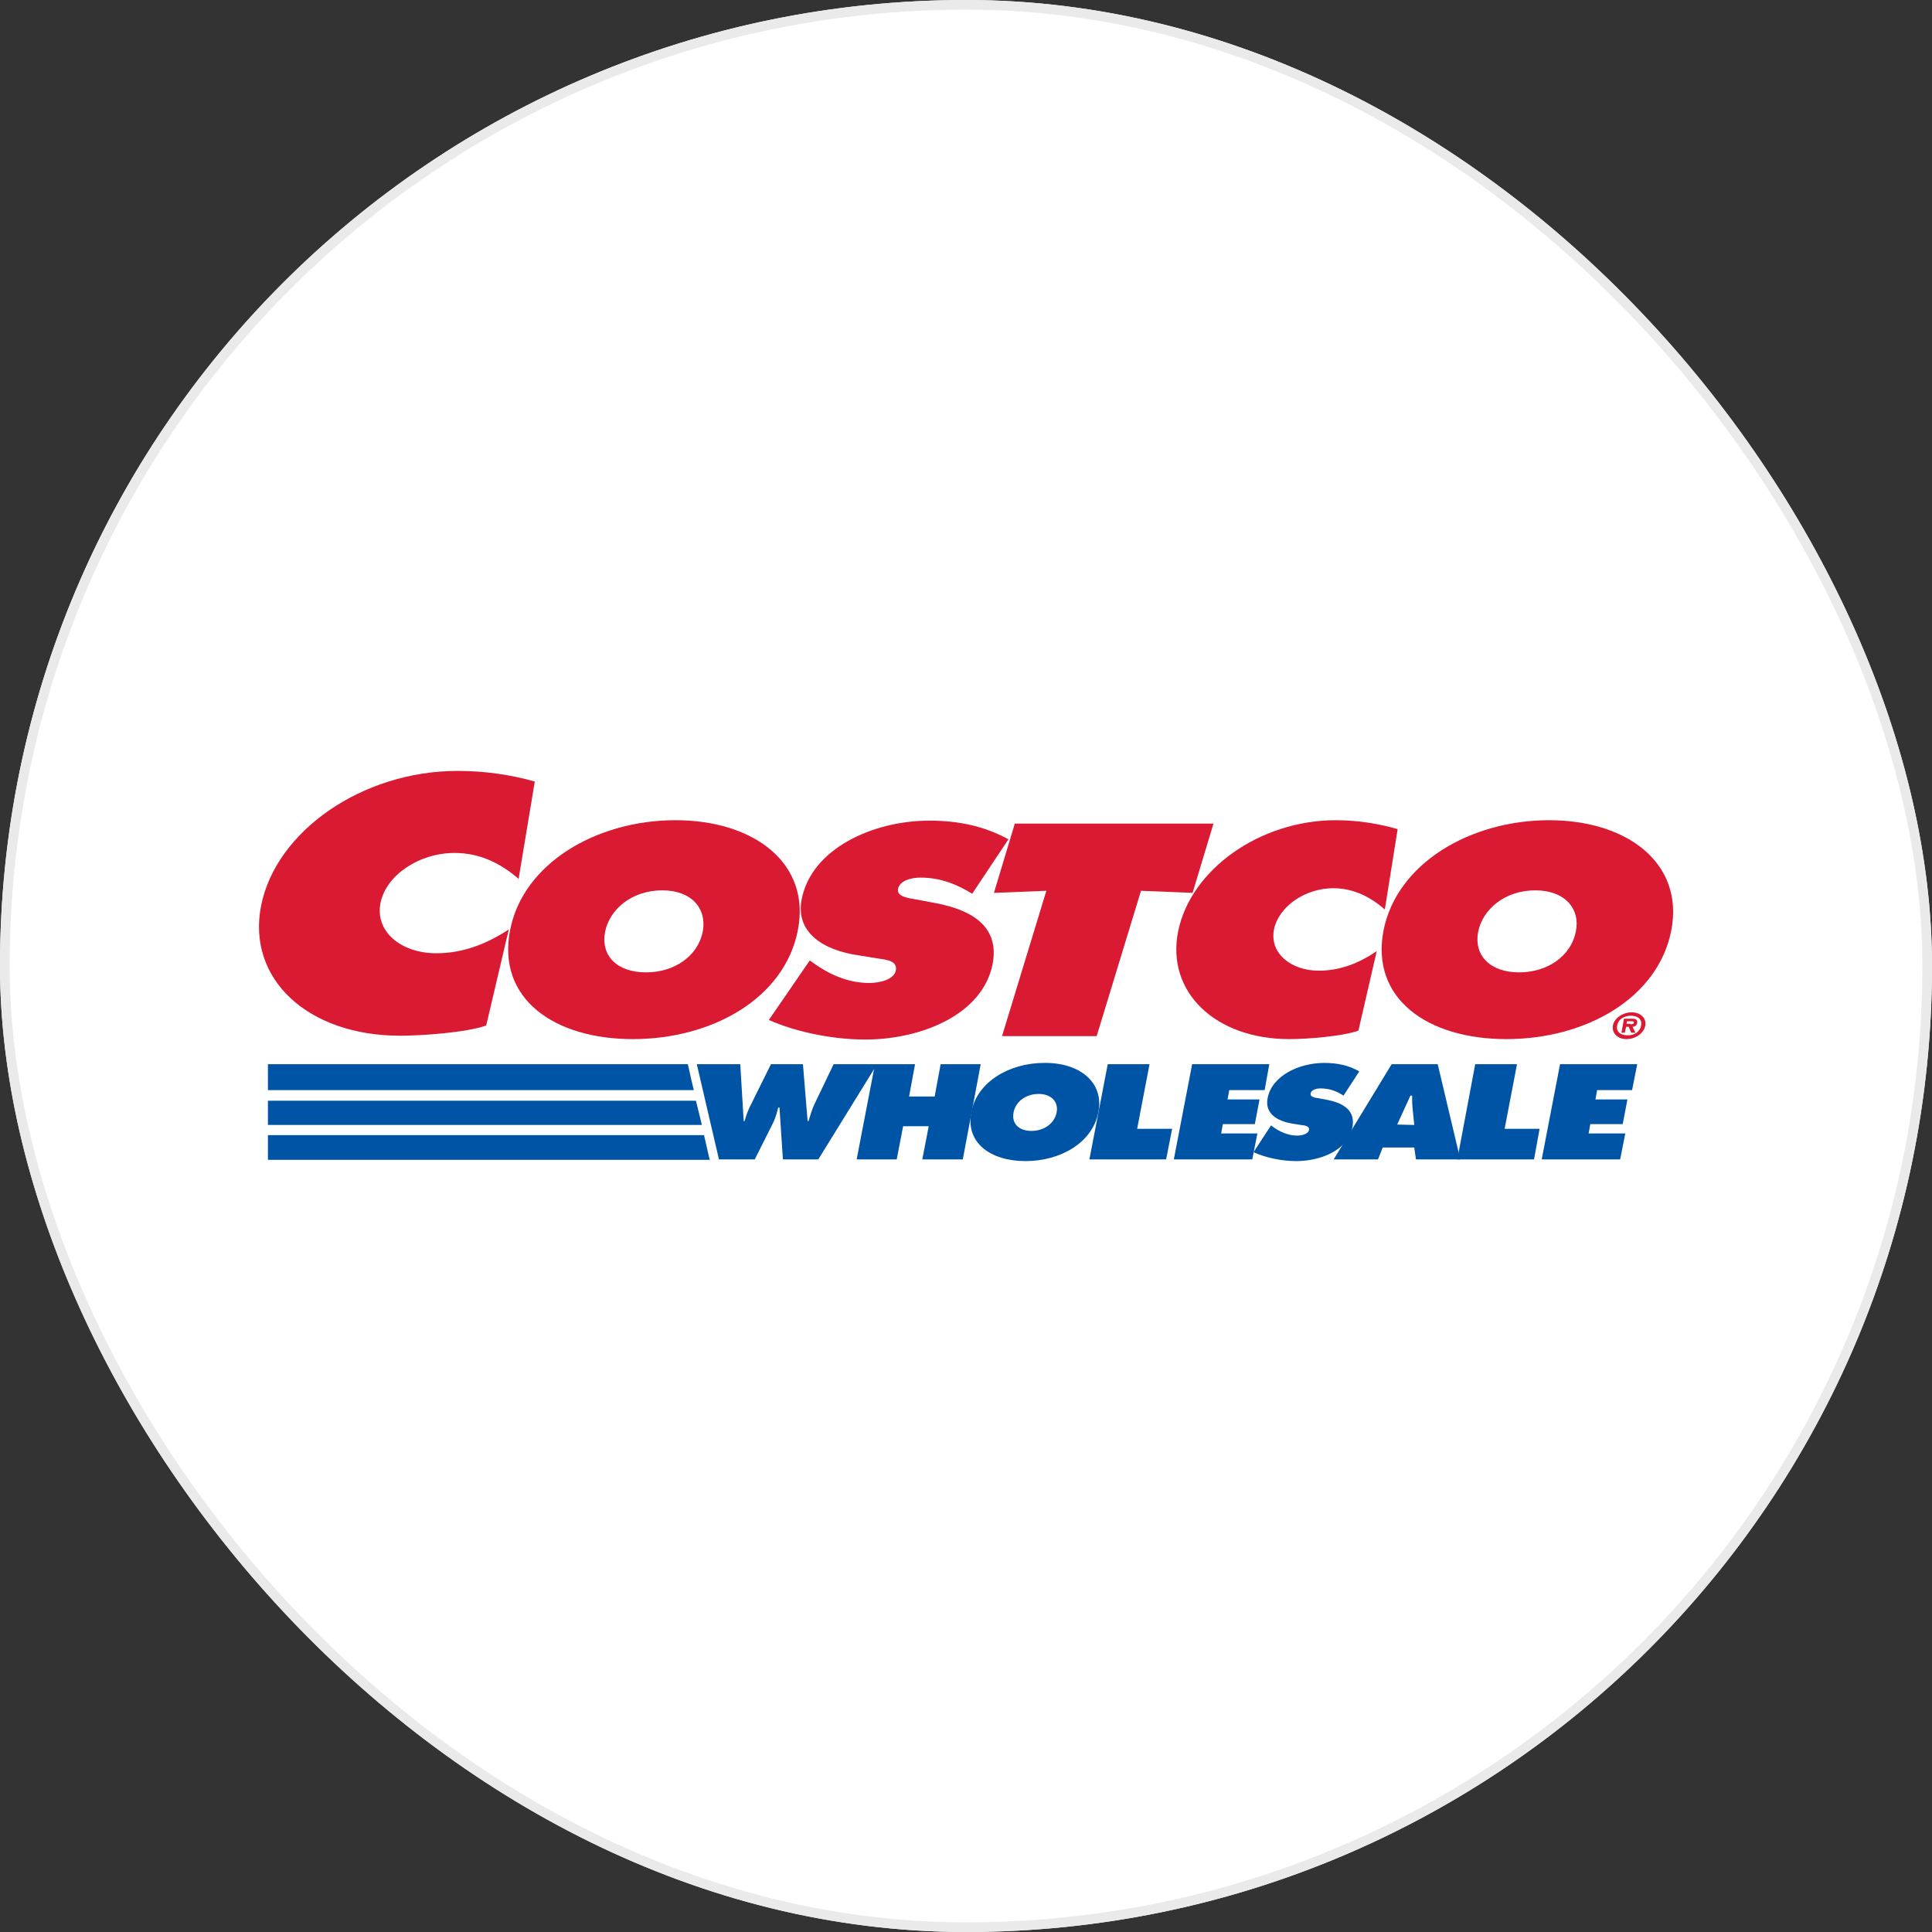 <svg width="200" height="200" viewBox="0 0 200 200" fill="none" xmlns="http://www.w3.org/2000/svg">
<rect x="0" y="0" width="200" height="200" fill="#333333" stroke="none"/>
<g clip-path="url(#clip0_1781_3964)">
<rect width="200" height="200" rx="100" fill="white"/>
<g clip-path="url(#clip1_1781_3964)">
<path d="M172.749 87.988C170.19 84.908 165.644 83.104 160.349 83.104C154.744 83.104 149.669 84.996 146.139 88.12L146.712 84.556L145.212 84.116C143.049 83.456 140.666 83.148 138.283 83.148C134.223 83.148 130.296 84.424 127.162 86.492L128.089 83.5H103.729L103.42 84.468C101.258 83.588 98.875 83.148 96.183 83.148C91.152 83.148 85.724 85.084 82.944 88.824C82.767 88.56 82.546 88.296 82.37 88.032C79.81 84.952 75.265 83.148 69.969 83.148C64.497 83.148 59.554 84.952 56.068 87.856L57.436 79.628L55.891 79.188C53.2 78.396 50.287 78 47.374 78C36.695 78 26.986 84.776 25.265 93.4C24.515 97.052 25.397 100.616 27.692 103.432C29.634 105.808 32.502 107.48 35.944 108.36H25.353V121.868H79.237L79.325 121.692V121.868H85.812L86.695 120.46L86.43 121.868H101.081L101.302 120.724C102.582 121.56 104.259 122 106.2 122C107.921 122 109.51 121.648 110.878 121.032L110.702 121.868H131.267L131.311 121.692C132.282 121.912 133.252 122.044 134.223 122.044C134.797 122.044 135.415 122 135.989 121.868H143.844L144.417 120.636H144.947L145.124 121.868H169.307L170.499 115.576H170.057L170.234 114.696H170.543L171.734 108.404H171.072C171.602 107.92 171.999 107.26 172.131 106.556C172.308 105.72 172.087 104.84 171.514 104.18C171.381 104.004 171.205 103.872 171.028 103.74C172.926 101.76 174.294 99.384 174.779 96.744C175.441 93.4 174.691 90.408 172.749 87.988ZM158.76 115.048H158.01L159.113 109.196C159.378 109.152 159.643 109.108 159.863 109.108L158.76 115.048ZM141.461 95.996C141.372 96.392 141.328 96.788 141.284 97.14C139.651 98.24 138.107 98.724 136.474 98.724C135.371 98.724 134.4 98.372 133.914 97.756C133.65 97.404 133.517 97.052 133.605 96.568C133.914 95.072 135.944 93.752 137.974 93.752C139.254 93.752 140.446 94.192 141.637 95.116C141.593 95.424 141.505 95.688 141.461 95.996ZM143.094 108.36L142.299 109.68L141.637 109.328C141.196 109.064 140.755 108.888 140.269 108.712C140.622 108.624 140.931 108.536 141.24 108.448L142.167 108.096L143.094 104.092C143.226 104.268 143.314 104.444 143.491 104.62C144.859 106.292 146.845 107.568 149.228 108.36H143.094ZM151.169 108.888L150.861 110.56L150.419 108.712C150.684 108.8 150.905 108.844 151.169 108.888ZM158.936 93.972C159.951 93.972 160.702 94.236 161.099 94.72C161.452 95.16 161.452 95.732 161.364 96.128C161.055 97.756 159.378 98.9 157.304 98.9C156.289 98.9 155.494 98.636 155.097 98.152C154.832 97.844 154.744 97.36 154.876 96.788C155.097 95.38 156.598 93.972 158.936 93.972ZM113.041 109.548C112.776 109.372 112.423 109.196 112.114 109.02H113.129L113.041 109.548ZM107.436 115.048C107.304 115.18 107.083 115.224 106.862 115.268C106.995 115.18 107.171 115.092 107.436 115.048ZM105.847 94.104L104.656 98.064C104.568 97.008 104.259 96.04 103.685 95.204C103.464 94.852 103.155 94.544 102.846 94.236L105.847 94.104ZM70.94 96.084C70.631 97.712 68.954 98.856 66.88 98.856C65.865 98.856 65.071 98.592 64.673 98.108C64.409 97.8 64.32 97.316 64.453 96.744C64.718 95.336 66.218 93.928 68.557 93.928C69.572 93.928 70.322 94.192 70.719 94.676C71.028 95.116 71.028 95.688 70.94 96.084ZM84.929 109.02L84.885 109.108V109.02H84.929ZM102.935 103.696L101.523 108.36H96.094C98.875 107.436 101.346 105.896 102.935 103.696ZM103.508 109.064H103.817C103.685 109.108 103.597 109.152 103.508 109.196V109.064ZM45.168 96.876C43.623 96.876 42.299 96.348 41.593 95.512C41.196 95.028 41.063 94.456 41.196 93.84C41.593 91.816 44.285 90.1 47.109 90.1C49.007 90.1 50.728 90.804 52.449 92.256C52.008 93.092 51.655 93.972 51.39 94.896C49.228 96.26 47.286 96.876 45.168 96.876ZM77.074 106.424L78.839 107.216C79.81 107.656 80.913 108.008 82.017 108.36H78.751L78.398 109.064L78.354 108.36H72.661C74.25 107.876 75.75 107.216 77.074 106.424ZM120.013 115.048L121.293 108.36H115.071L119.44 94.06L120.763 94.104C120.499 94.764 120.322 95.424 120.19 96.128C119.572 99.296 120.322 102.376 122.308 104.796C123.632 106.38 125.397 107.568 127.515 108.36H122.043L120.763 115.048H120.013ZM50.905 107.876L51.831 107.568L52.67 104.092C52.802 104.268 52.935 104.444 53.067 104.62C54.435 106.292 56.421 107.568 58.804 108.36H48.919C49.669 108.228 50.331 108.052 50.905 107.876ZM163.085 108.36C163.879 108.096 164.673 107.832 165.424 107.48C165.512 107.744 165.644 108.008 165.865 108.228L165.997 108.36H163.085Z" fill="white"/>
<path d="M76.633 110.164L76.986 116.06H77.074C77.251 115.444 77.471 114.828 77.78 114.256L79.81 110.164H83.12L83.606 116.06H83.694C83.87 115.488 84.047 114.872 84.312 114.3L86.297 110.164H90.799L84.709 120.02H81.046L80.693 114.652H80.561C80.428 115.18 80.296 115.664 80.075 116.148L78.133 120.02H74.426L72.132 110.164" fill="#0054A5"/>
<path d="M90.578 110.164H94.726L94.109 113.508H96.756L97.374 110.164H101.523L99.669 120.02H95.477L96.139 116.588H93.491L92.829 120.02H88.68" fill="#0054A5"/>
<path d="M113.703 115.136C113.085 118.304 109.775 120.196 106.156 120.196C102.538 120.196 99.934 118.304 100.552 115.136C101.125 112.012 104.479 110.032 108.098 110.032C111.717 109.988 114.32 112.012 113.703 115.136ZM104.921 115.18C104.7 116.324 105.494 117.072 106.774 117.072C108.098 117.072 109.157 116.28 109.378 115.18C109.598 114.124 108.892 113.244 107.524 113.244C106.112 113.244 105.097 114.124 104.921 115.18Z" fill="#0054A5"/>
<path d="M114.673 110.164H118.998L117.718 116.852H121.337L120.719 120.02H112.776" fill="#0054A5"/>
<path d="M131.575 116.5L131.752 116.632C132.414 117.116 133.297 117.556 134.267 117.556C134.709 117.556 135.415 117.424 135.503 116.984C135.591 116.544 135.018 116.5 134.665 116.456L133.826 116.324C132.193 116.06 130.914 115.268 131.222 113.684C131.664 111.352 134.488 110.032 137.092 110.032C138.46 110.032 139.651 110.296 140.711 110.912L139.078 113.42C138.416 112.98 137.666 112.672 136.695 112.672C136.297 112.672 135.724 112.804 135.68 113.2C135.591 113.552 136.121 113.64 136.474 113.684L137.401 113.86C139.166 114.212 140.313 115.004 140.004 116.676C139.563 119.052 136.739 120.196 134.179 120.196C132.679 120.196 131.002 119.844 129.766 119.272" fill="#0054A5"/>
<path d="M146.403 116.456L146.227 114.696C146.183 114.256 146.183 113.86 146.183 113.42H146.006L144.638 116.412M142.652 120.02H138.063L144.064 110.164H148.831L151.169 120.02H146.58L146.403 118.788H143.138L142.652 120.02Z" fill="#0054A5"/>
<path d="M152.714 110.164H157.039L155.759 116.852H159.378L158.804 120.02H150.861" fill="#0054A5"/>
<path d="M161.496 110.164H169.484L168.954 112.848H165.335L165.159 113.816H168.469L167.983 116.368H164.629L164.453 117.336H168.248L167.718 120.02H159.598" fill="#0054A5"/>
<path d="M102.891 92.432L108.319 92.212L103.729 107.26H113.526L118.116 92.212L123.455 92.432L125.618 85.26H105.053" fill="#D91A32"/>
<path d="M82.591 96.304C81.222 103.344 73.72 107.568 65.512 107.568C57.304 107.568 51.434 103.344 52.802 96.304C54.126 89.396 61.717 84.908 69.925 84.908C78.089 84.908 83.959 89.396 82.591 96.304ZM62.643 96.436C62.158 98.944 63.879 100.66 66.88 100.66C69.837 100.66 72.264 98.944 72.749 96.436C73.191 94.104 71.646 92.168 68.557 92.168C65.424 92.168 63.129 94.104 62.643 96.436Z" fill="#D91A32"/>
<path d="M79.59 105.588C82.37 106.82 86.165 107.612 89.563 107.612C95.388 107.612 101.743 105.016 102.758 99.78C103.464 96.04 100.816 94.236 96.845 93.488L94.726 93.092C94.02 92.96 92.829 92.828 92.961 92.036C93.138 91.112 94.418 90.848 95.3 90.848C97.418 90.848 99.139 91.596 100.64 92.52L104.391 86.888C102.008 85.568 99.316 84.952 96.227 84.952C90.358 84.952 84.003 87.856 82.988 93.092C82.326 96.524 85.194 98.372 88.901 98.9L90.799 99.208C91.681 99.34 92.917 99.428 92.74 100.44C92.564 101.452 90.931 101.76 90.004 101.76C87.754 101.76 85.812 100.836 84.267 99.736L83.826 99.428" fill="#D91A32"/>
<path d="M144.682 85.832C142.741 85.26 140.49 84.908 138.283 84.908C130.384 84.908 123.235 90.056 121.955 96.436C120.719 102.684 125.794 107.568 133.473 107.568C135.238 107.568 138.901 107.304 140.622 106.688L142.52 98.46C140.71 99.692 138.769 100.484 136.518 100.484C133.605 100.484 131.399 98.636 131.884 96.216C132.37 93.84 135.106 91.948 138.019 91.948C140.225 91.948 141.99 92.96 143.358 94.148" fill="#D91A32"/>
<path d="M160.349 84.908C152.184 84.908 144.594 89.396 143.226 96.304C141.858 103.344 147.727 107.568 155.936 107.568C164.144 107.568 171.646 103.344 173.014 96.304C174.338 89.396 168.513 84.908 160.349 84.908ZM158.936 92.168C162.026 92.168 163.614 94.104 163.129 96.436C162.643 98.944 160.216 100.66 157.259 100.66C154.303 100.66 152.538 98.944 153.023 96.436C153.508 94.104 155.803 92.168 158.936 92.168Z" fill="#D91A32"/>
<path d="M55.362 80.904C52.891 80.2 50.154 79.804 47.374 79.804C37.533 79.804 28.575 86.008 27.03 93.752C25.53 101.32 31.84 107.216 41.417 107.216C43.579 107.216 48.213 106.908 50.331 106.16L52.67 96.216C50.375 97.712 47.948 98.68 45.168 98.68C41.505 98.68 38.813 96.436 39.387 93.488C39.96 90.584 43.403 88.296 47.065 88.296C49.846 88.296 52.008 89.528 53.685 90.98" fill="#D91A32"/>
<path d="M166.968 106.16C167.101 105.412 167.983 104.796 168.91 104.796C169.837 104.796 170.455 105.412 170.322 106.16C170.19 106.952 169.307 107.568 168.38 107.568C167.454 107.568 166.836 106.952 166.968 106.16ZM169.881 106.16C170.013 105.544 169.572 105.148 168.822 105.148C168.116 105.148 167.498 105.544 167.41 106.16C167.277 106.776 167.718 107.172 168.469 107.172C169.175 107.216 169.793 106.776 169.881 106.16ZM169.307 106.908H168.866L168.601 106.292H168.336L168.204 106.908H167.851L168.116 105.456H168.954C169.307 105.456 169.528 105.544 169.484 105.896C169.44 106.16 169.219 106.292 168.998 106.292L169.307 106.908ZM168.778 106.028C168.954 106.028 169.131 106.028 169.131 105.852C169.175 105.72 168.998 105.72 168.822 105.72H168.425L168.38 105.984H168.778V106.028Z" fill="#D91A32"/>
<path d="M27.736 120.064H73.5V120.02H73.455L72.882 117.512H27.736" fill="#0054A5"/>
<path d="M27.736 116.456H72.661L72.043 113.948H27.736" fill="#0054A5"/>
<path d="M27.736 112.848H71.823L71.602 111.924L71.205 110.164H27.736" fill="#0054A5"/>
<path d="M123.411 110.164H131.399L130.914 112.848H127.251L127.074 113.816H130.384L129.899 116.368H126.589L126.412 117.336H130.163L129.634 120.02H121.514" fill="#0054A5"/>
</g>
</g>
<rect x="0.5" y="0.5" width="199" height="199" rx="99.5" stroke="#EAEAEA"/>
<defs>
<clipPath id="clip0_1781_3964">
<rect width="200" height="200" rx="100" fill="white"/>
</clipPath>
<clipPath id="clip1_1781_3964">
<rect width="150" height="44" fill="white" transform="translate(25 78)"/>
</clipPath>
</defs>
</svg>
